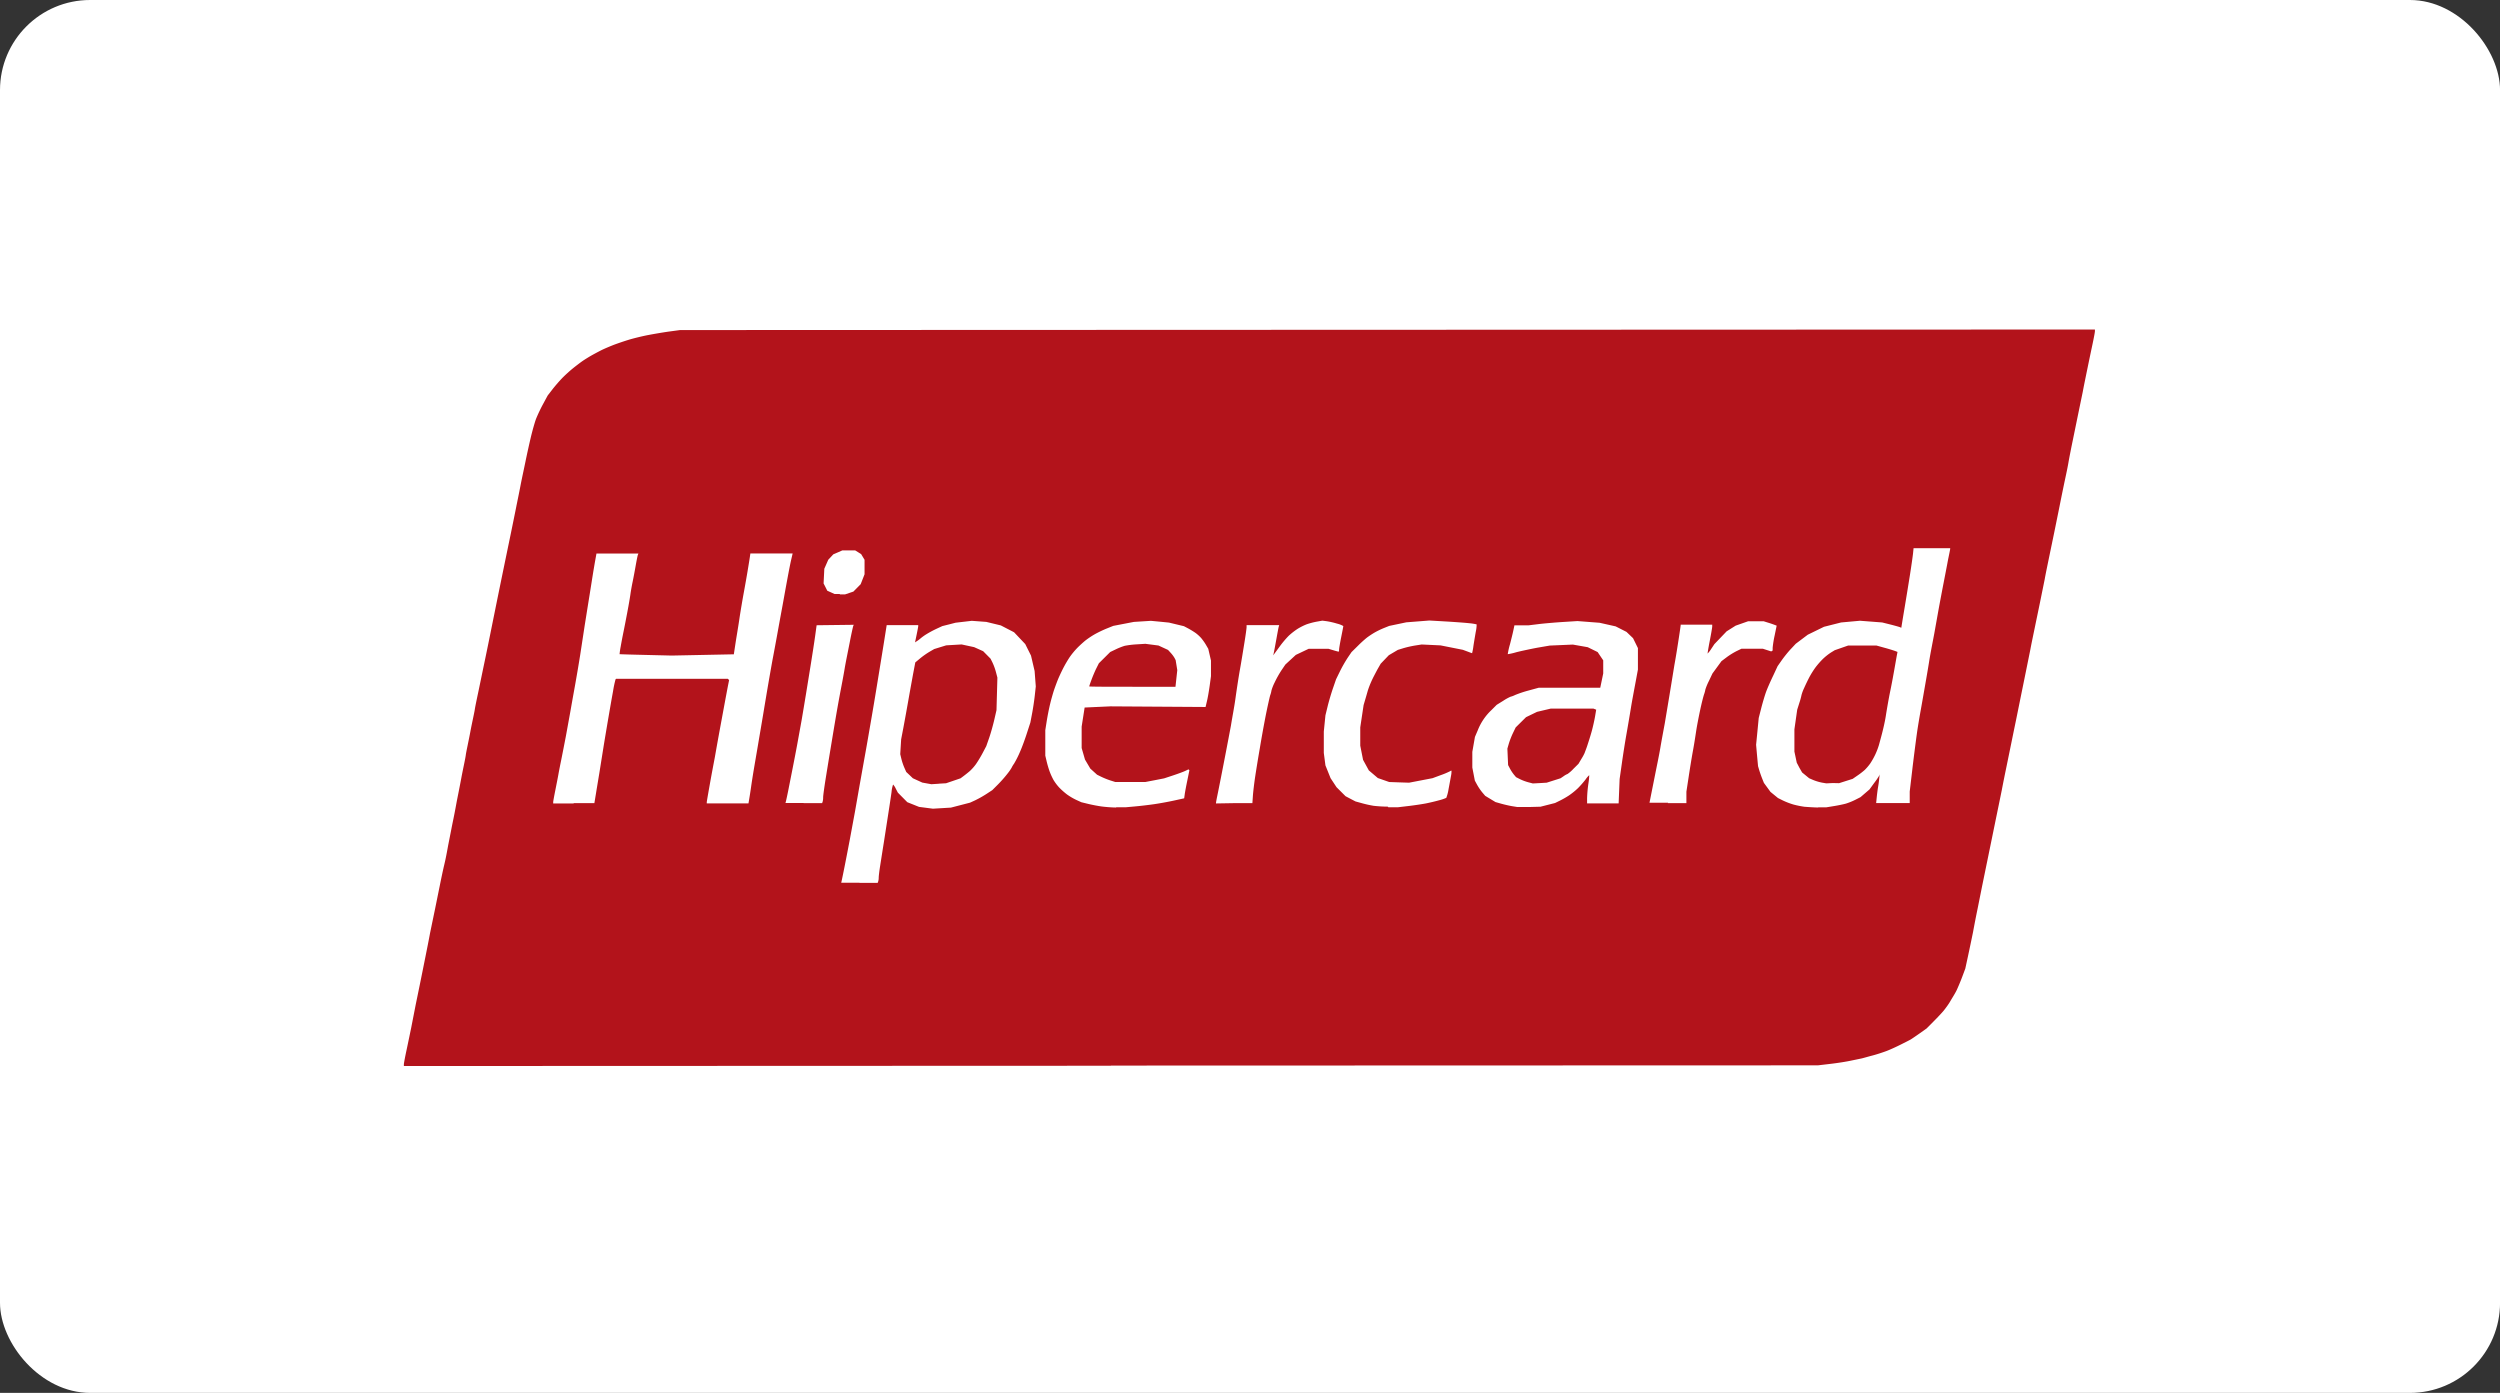 <svg xmlns="http://www.w3.org/2000/svg" width="55.482" height="30.912" viewBox="0 0 55.482 30.912">
  <rect x="0" y="0" width="55.482" height="30.912" fill="#333333" stroke="none"/>
  <g id="Grupo_16990" data-name="Grupo 16990" transform="translate(-8410.294 -9453.25)">
    <rect id="Retângulo_6454" data-name="Retângulo 6454" width="55.483" height="30.912" rx="2" transform="translate(8410.294 9453.25)" fill="#fff"/>
    <g id="hipercard" transform="translate(8416.682 9455.018)">
      <rect id="Retângulo_6445" data-name="Retângulo 6445" width="42.707" height="27.376" fill="#fff"/>
      <path id="Caminho_4596" data-name="Caminho 4596" d="M62.718,117.542l-15.688.006v-.038c0-.021.025-.155.056-.3s.078-.373.106-.508l.1-.513q.111-.536.218-1.073c.028-.141.075-.372.1-.513q.056-.27.112-.541l.108-.532c.027-.136.071-.345.1-.465s.059-.282.073-.361.061-.309.1-.513q.054-.256.1-.513c.015-.078.062-.309.1-.513s.09-.434.1-.513.062-.309.1-.513.09-.43.1-.5.051-.261.084-.418.093-.451.136-.655.115-.558.161-.788l.123-.608q.094-.461.189-.921l.114-.551c.031-.151.079-.386.106-.522s.074-.362.1-.5.081-.389.114-.551.088-.41.122-.551.083-.312.108-.38a3.459,3.459,0,0,1,.154-.327l.108-.2.1-.129c.054-.071.151-.183.214-.249s.172-.165.24-.22.166-.13.218-.166.155-.1.228-.14.176-.095.228-.119.159-.07.237-.1.228-.081.332-.113.3-.08.436-.106.349-.062.475-.079l.229-.031,15.7-.006,15.7-.006v.038c0,.021-.025.155-.056.3q-.058.273-.114.546c-.032.157-.079.383-.1.5q-.053.256-.106.513l-.113.551c-.029.141-.076.372-.1.513s-.076.372-.105.513q-.051.247-.1.494l-.106.522c-.032.157-.083.4-.114.551s-.078.373-.1.5l-.106.522c-.032.157-.083.4-.114.551s-.077.368-.1.494q-.105.522-.212,1.044l-.1.494q-.058.28-.115.56l-.105.513c-.025.12-.071.346-.1.5q-.056.275-.113.551l-.105.513-.107.522-.113.551-.1.5q-.053.256-.1.513-.056.275-.115.549l-.057.264-.068.182c-.037.1-.094.234-.125.3s-.1.173-.142.246-.112.165-.145.206-.132.147-.22.235l-.16.161-.154.109c-.085.06-.176.122-.2.136s-.129.067-.227.116-.236.112-.308.139-.212.074-.313.1-.21.059-.241.065l-.242.05c-.1.022-.307.054-.456.071l-.271.032-15.688.005Zm-5.581-4.058h.408l.011-.03a.3.3,0,0,0,.012-.086c0-.031.013-.143.03-.25s.055-.352.086-.545l.1-.646q.036-.23.069-.46a.667.667,0,0,1,.034-.166.325.325,0,0,1,.059.09l.047.09.105.106.105.106.13.052.13.052.154.02.154.02.2-.012.2-.012.212-.055.212-.055.114-.052a2.323,2.323,0,0,0,.247-.139l.133-.087.124-.124a2.782,2.782,0,0,0,.214-.243,1.073,1.073,0,0,0,.09-.129.545.545,0,0,1,.054-.09,2.129,2.129,0,0,0,.135-.269c.045-.1.114-.292.154-.418l.074-.228.038-.2c.021-.109.048-.288.06-.4l.022-.2-.013-.171-.013-.171-.04-.171-.04-.171-.064-.128-.064-.128-.124-.131-.124-.131-.147-.076-.147-.076-.161-.039-.161-.039-.161-.012-.161-.012-.18.021-.18.021-.147.038-.147.037-.128.059a2.314,2.314,0,0,0-.227.122,1.157,1.157,0,0,0-.125.089.585.585,0,0,1-.076.058l-.05.033.035-.167c.019-.092.035-.177.036-.191v-.024h-.7l-.061.384c-.034.212-.087.538-.118.726q-.1.622-.209,1.244c-.031.183-.082.473-.114.646l-.1.56-.1.57q-.058.313-.116.627-.056.295-.114.589c-.031.157-.061.3-.067.327l-.01.043h.408Zm1.758-2.2-.159.01-.1-.018-.1-.018-.105-.048-.105-.048-.073-.07-.074-.07-.042-.095a1.335,1.335,0,0,1-.067-.2l-.024-.1.01-.164.01-.164.049-.256q.055-.294.107-.589c.032-.183.081-.451.108-.6l.05-.263.109-.091a1.773,1.773,0,0,1,.211-.148l.1-.058.133-.041.133-.041.171-.01.171-.01.139.03.139.03.1.045.1.045.082.083.082.083.044.088a1.272,1.272,0,0,1,.076.21l.032.122-.01.361-.01.361-.049.213c-.027.117-.078.3-.113.4l-.065.186-.079.15a2.631,2.631,0,0,1-.149.248,1.061,1.061,0,0,1-.137.155q-.066.056-.136.109l-.07.052-.161.055-.161.055-.159.009Zm3.943.522.209,0,.209-.019c.115-.01.3-.032.418-.049s.313-.052.441-.08l.232-.051.012-.086c.006-.047.032-.187.058-.311l.046-.226-.01-.01-.01-.01-.071.034c-.039.019-.161.064-.27.1l-.2.066-.209.041-.209.04h-.665l-.114-.036a1.768,1.768,0,0,1-.2-.081l-.091-.045-.075-.068-.075-.068-.059-.1-.059-.1-.037-.128-.037-.128v-.475l.033-.212.033-.212.286-.013.286-.013,1.056.007,1.056.007.032-.135c.018-.074.044-.228.06-.342l.028-.207v-.347l-.03-.13-.03-.13-.05-.086a1.2,1.2,0,0,0-.107-.152.844.844,0,0,0-.125-.114,1.881,1.881,0,0,0-.163-.1l-.095-.05-.166-.04-.166-.04-.2-.02-.2-.019-.19.012-.19.012-.228.044-.228.044-.142.057a2.607,2.607,0,0,0-.266.127,1.867,1.867,0,0,0-.209.139c-.047.038-.129.112-.181.165a1.706,1.706,0,0,0-.172.209,2.8,2.8,0,0,0-.144.247c-.037.073-.085.176-.107.228s-.062.159-.089.237-.069.228-.094.332q-.044.19-.075.382l-.03.192v.565l.029.123a2.338,2.338,0,0,0,.067.228,1.539,1.539,0,0,0,.087.19,1.069,1.069,0,0,0,.127.168,1.611,1.611,0,0,0,.173.153,1.36,1.36,0,0,0,.206.121l.112.051.156.038c.086.021.215.045.287.055S62.722,111.81,62.837,111.811Zm.358-2.675c-.526,0-.956,0-.956-.008s.022-.071.05-.147.076-.19.107-.252l.057-.114.126-.125.126-.125.123-.059a1.424,1.424,0,0,1,.2-.079,2.022,2.022,0,0,1,.266-.032l.19-.012.146.019.146.019.106.049.106.049.058.063a.686.686,0,0,1,.085.113l.026.05.018.111.018.111-.02.185-.02.185h-.956Zm5.681,2.675.209,0,.237-.028c.13-.015.3-.041.386-.057q.148-.03.294-.07a1.042,1.042,0,0,0,.161-.054.913.913,0,0,0,.05-.191c.019-.1.043-.23.054-.292a.519.519,0,0,0,.012-.121s-.018,0-.031.012a1.655,1.655,0,0,1-.207.087l-.183.068-.26.05-.26.05-.221-.007-.221-.008-.126-.044-.126-.044-.1-.085-.1-.085-.064-.117-.064-.117-.031-.157-.031-.157v-.407l.037-.247.037-.247.039-.133c.022-.073.046-.159.055-.19a2.048,2.048,0,0,1,.077-.2c.034-.078.1-.2.136-.269l.073-.127.09-.094.09-.094.1-.059.1-.059.123-.038a2.278,2.278,0,0,1,.265-.06l.142-.022.209.01.209.01.247.049.247.049.1.037c.055.021.1.038.106.038a1.213,1.213,0,0,0,.029-.157c.013-.086.037-.228.052-.315a.784.784,0,0,0,.02-.167,1.058,1.058,0,0,0-.165-.026c-.086-.01-.32-.027-.52-.039l-.364-.021-.256.02-.256.02-.19.04-.19.04-.122.049a1.763,1.763,0,0,0-.219.108q-.076.046-.15.1a2.613,2.613,0,0,0-.2.181l-.145.143-.081.119a3.062,3.062,0,0,0-.172.3l-.09.184-.069.2c-.038.11-.091.289-.118.4l-.049.2-.018.18-.018.18v.475l.018.138.018.138.057.142.057.142.066.1.066.1.1.1.1.1.11.058.111.058.145.04a2.577,2.577,0,0,0,.256.057,3.14,3.14,0,0,0,.32.019h0ZM72,111.8l.256-.007.161-.041.161-.041.1-.049a1.964,1.964,0,0,0,.209-.119,1.6,1.6,0,0,0,.2-.162,2.177,2.177,0,0,0,.169-.193.5.5,0,0,1,.081-.095,1.571,1.571,0,0,1-.021.2,2.872,2.872,0,0,0-.027.308v.119h.7l.011-.27.011-.271.05-.351c.027-.193.072-.479.1-.636s.073-.421.1-.589.077-.428.105-.579l.051-.275,0-.238,0-.238-.054-.11-.054-.11-.073-.07-.073-.07-.12-.061-.12-.061-.178-.04-.178-.04-.246-.019-.246-.019-.316.02c-.174.011-.419.032-.544.047l-.228.028h-.311l-.023.109c-.012.06-.047.2-.077.317a1.679,1.679,0,0,0-.048.214,1.264,1.264,0,0,0,.185-.042c.1-.026.307-.07.463-.1l.285-.049.256-.011.256-.011.165.029.165.029.11.054.11.054.062.092.062.092v.29l-.033.159-.033.159-.683,0-.683,0-.224.061a2.585,2.585,0,0,0-.3.1.465.465,0,0,1-.1.038,1.078,1.078,0,0,0-.163.09l-.145.09-.114.114a1.233,1.233,0,0,0-.306.451l-.063.147-.029.166-.029.166v.348l.028.145.028.145.051.094a1.2,1.2,0,0,0,.115.169l.064.075.114.069.114.069.13.037c.072.02.18.045.242.055l.112.018L72,111.8h0Zm.237-.531-.152.008-.1-.026a1.068,1.068,0,0,1-.187-.07l-.086-.044-.047-.056a.9.9,0,0,1-.088-.134l-.041-.078-.008-.182-.008-.183.032-.111a1.82,1.82,0,0,1,.092-.235l.06-.124.115-.114.115-.114.122-.059.122-.059.152-.036.152-.036h.949l.03.012.03.012-.025.149c-.014.082-.047.23-.074.329s-.074.245-.1.324-.056.149-.056.155a1.016,1.016,0,0,1-.069.128l-.069.116-.114.113a.776.776,0,0,1-.129.113.36.36,0,0,0-.085.048l-.07.047-.154.049-.154.049Zm6.18.538.18,0,.171-.028c.094-.015.214-.04.266-.055a1.4,1.4,0,0,0,.209-.085l.114-.058.1-.086.1-.086.1-.138a1.583,1.583,0,0,0,.114-.166l.011-.029-.01.095q-.01.1-.026.19c-.009.052-.022.153-.029.223l-.013.128h.745v-.256l.057-.484c.031-.266.077-.621.1-.788s.064-.406.087-.532.062-.352.088-.5.073-.416.1-.589.082-.446.112-.608l.1-.56c.027-.146.075-.4.108-.57s.068-.348.1-.522c.025-.12.046-.225.046-.233v-.014h-.813l-.012.119c-.007.065-.038.281-.069.479q-.056.351-.114.7-.034.2-.067.405l-.01.063-.032-.014c-.018-.007-.113-.034-.212-.059l-.18-.045-.247-.019-.247-.019-.209.019-.209.019-.19.048-.19.048-.18.088-.18.088-.133.1-.133.1-.115.123a2.78,2.78,0,0,0-.2.249l-.088.126-.1.215c-.057.118-.126.275-.153.348s-.076.235-.108.36l-.058.227-.029.3-.029.295.021.237.022.237.025.085c.014.047.043.131.065.186l.04.1.073.1.073.1.083.068.083.068.114.057a1.578,1.578,0,0,0,.234.089,2.108,2.108,0,0,0,.237.048C78.183,111.8,78.317,111.809,78.416,111.811Zm.324-.539-.143.007-.1-.017a1.057,1.057,0,0,1-.189-.057l-.092-.04-.078-.064-.078-.064L78,110.927l-.058-.111-.026-.123-.026-.123,0-.247,0-.247.031-.218.031-.218.048-.152a1.517,1.517,0,0,0,.048-.175.919.919,0,0,1,.057-.152q.055-.123.117-.243a2.013,2.013,0,0,1,.136-.217,1.868,1.868,0,0,1,.167-.19,1.272,1.272,0,0,1,.175-.139l.085-.052.149-.052.149-.052h.627l.18.05c.1.027.2.059.234.071l.054.021-.01.052c-.006.029-.028.155-.05.28s-.065.365-.1.532-.078.419-.1.56-.066.32-.087.4-.043.161-.065.241a1.587,1.587,0,0,1-.08.209,1.652,1.652,0,0,1-.112.2,1.094,1.094,0,0,1-.123.145,1.612,1.612,0,0,1-.168.129l-.1.069-.151.048-.151.048Zm-27.944.446h.461l.033-.2c.018-.112.054-.328.079-.479l.1-.627c.032-.193.08-.479.107-.636s.069-.4.095-.54a2.363,2.363,0,0,1,.056-.266l.011-.011h2.481l.014.014.014.014-.022.11c-.012.06-.047.246-.078.413l-.116.627q-.051.28-.1.56c-.025.131-.076.4-.113.608s-.067.381-.067.394v.024h.926l.02-.119c.011-.065.029-.183.04-.261s.037-.245.058-.37.064-.373.094-.551.082-.481.114-.674.079-.475.105-.627q.049-.285.1-.57c.031-.162.082-.435.113-.608s.079-.433.106-.579.074-.411.107-.589.073-.385.091-.46l.032-.138h-.938l-.013.09c-.007.049-.03.188-.05.309s-.058.334-.084.475-.072.41-.1.6-.06.368-.088.553l-.032.211-.689.014-.689.014-.577-.014c-.317-.007-.578-.015-.581-.017a1.617,1.617,0,0,1,.024-.164q.03-.171.065-.341.044-.218.085-.437c.027-.141.057-.316.067-.389s.032-.195.048-.271.046-.235.067-.354.043-.23.05-.247l.012-.03h-.931l-.03.166c-.016.091-.038.222-.049.29s-.045.286-.077.484-.079.493-.105.655l-.1.655q-.055.342-.116.684-.051.28-.1.56l-.1.551q-.052.271-.106.541c-.026.125-.054.271-.063.323s-.038.2-.065.335-.049.254-.049.271v.031H50.8Zm5.107,0h.408l.011-.03a.353.353,0,0,0,.012-.1c0-.036.026-.226.057-.421q.108-.667.22-1.333.048-.281.1-.56c.03-.157.077-.4.1-.541s.079-.409.116-.6.072-.347.078-.356l.01-.017-.413.005-.413.005-.034.247c-.019.136-.06.4-.092.6s-.079.488-.106.655q-.049.3-.1.6l-.1.551c-.026.141-.074.389-.106.551s-.074.375-.094.475-.042.2-.048.223l-.011.043H55.9Zm9.552,0h.405l.012-.172c.007-.094.03-.284.051-.422s.065-.413.1-.612q.061-.368.132-.734c.041-.205.087-.409.1-.453a.522.522,0,0,0,.028-.106,1,1,0,0,1,.068-.173,2.35,2.35,0,0,1,.154-.276l.087-.128.116-.107.116-.107.143-.068.143-.068h.437l.107.032c.059.018.112.032.119.032s.011-.02.011-.045.021-.15.047-.278.047-.238.047-.245a.5.5,0,0,0-.138-.054,1.752,1.752,0,0,0-.233-.054l-.095-.012-.123.022a1.592,1.592,0,0,0-.224.059,1.276,1.276,0,0,0-.2.1,1.469,1.469,0,0,0-.2.156,2.231,2.231,0,0,0-.19.224l-.125.171-.027.038.016-.076c.009-.042.034-.179.056-.3s.044-.243.05-.261l.01-.033h-.724v.046c0,.025-.021.177-.047.337s-.069.428-.1.6-.074.458-.1.646-.068.4-.1.6q-.107.57-.219,1.139c-.032.162-.07.353-.085.425s-.027.138-.027.147v.017Zm9.623,0h.414v-.254l.048-.315c.026-.173.07-.447.1-.609s.06-.367.074-.456.051-.281.082-.427.07-.3.087-.351a.6.6,0,0,0,.03-.11,1.294,1.294,0,0,1,.079-.19l.078-.165.1-.137.1-.137.113-.085a1.637,1.637,0,0,1,.222-.138l.109-.053.237,0,.237,0,.093.03.093.03.016-.01.016-.01v-.061a2.468,2.468,0,0,1,.045-.276l.044-.215-.05-.019q-.072-.027-.145-.049l-.095-.03h-.342l-.139.049-.139.049-.1.063-.1.063-.136.142-.136.142-.073.11a.528.528,0,0,1-.079.1s.019-.13.049-.281.054-.295.055-.318v-.043h-.7v.012c0,.007-.017.128-.039.271s-.064.417-.1.61q-.056.347-.113.693-.05.3-.1.6c-.026.141-.073.389-.1.551s-.082.423-.113.579l-.092.46-.035.176h.414Zm-18.372-4.633h.115l.092-.031.092-.031.081-.082.081-.082.043-.11.043-.11v-.161l0-.161-.038-.063-.038-.063-.066-.041-.066-.041h-.285l-.1.044-.1.043-.056.06-.056.06-.044.1-.044.1-.008.163-.008.163.041.081.041.081.08.036.08.036h.115Z" transform="translate(-44.455 -95.658)" fill="#b3131b"/>
    </g>
  </g>
</svg>
